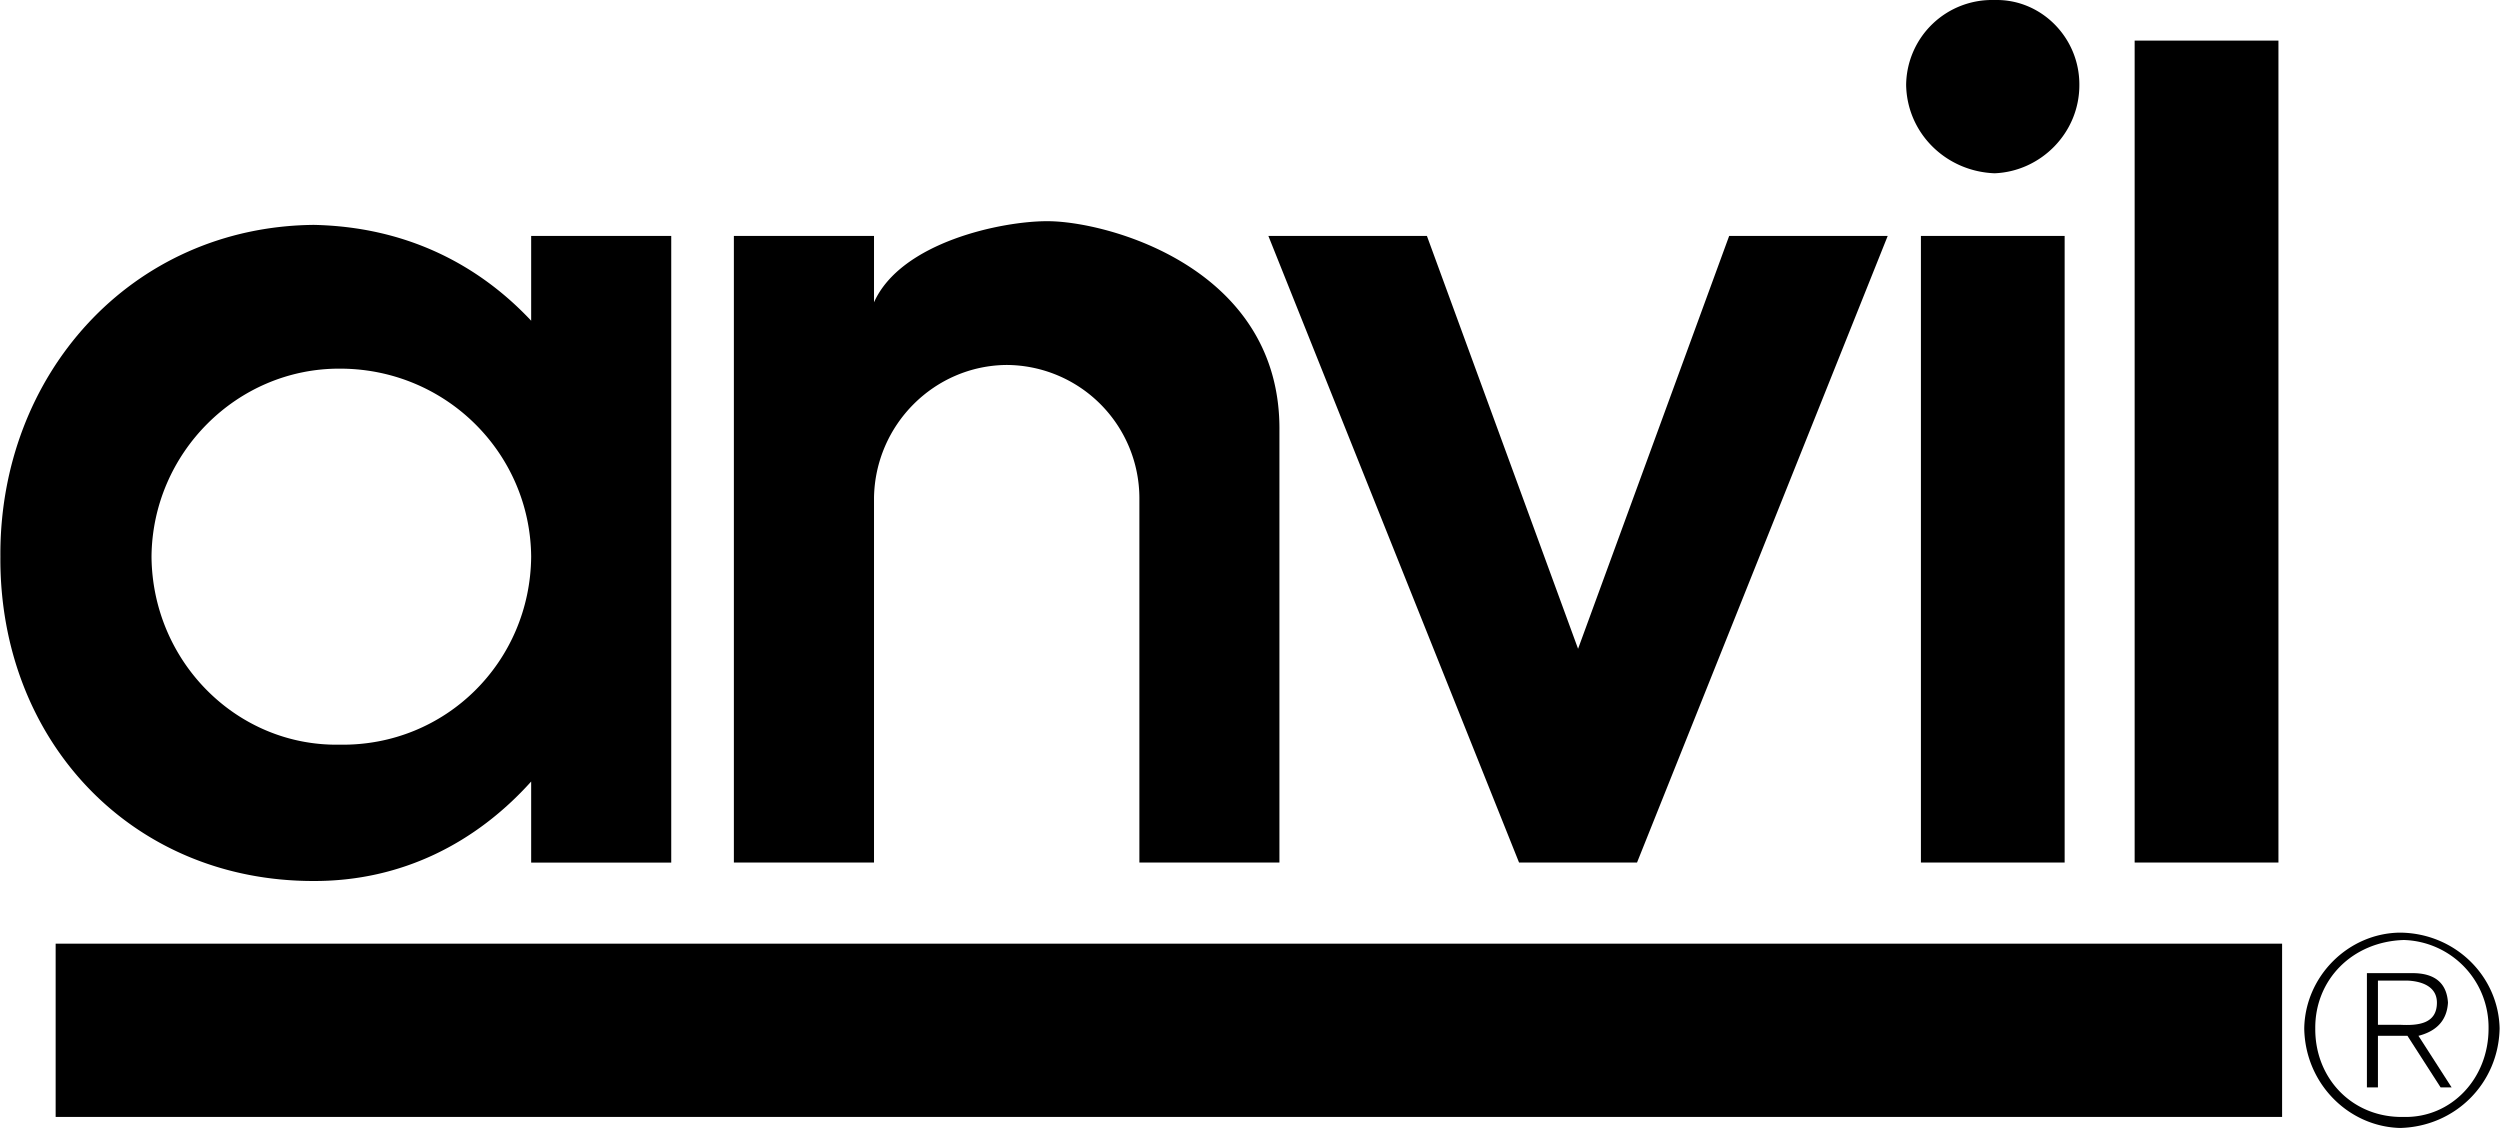 <svg xmlns="http://www.w3.org/2000/svg" width="2500" height="1128" viewBox="0 0 81.36 36.721"><path d="M1.799 36.361h72.48v-5.64H1.799v5.64zM69.479 28.08h4.681V1.321h-4.681V28.08zM62.521 28.08H67.2V7.681h-4.679V28.08zM28.44 16.201c.039-2.378 1.962-4.301 4.318-4.32a4.342 4.342 0 0 1 4.321 4.32V28.08h4.559V14.041C41.7 8.696 36 7.196 34.08 7.201c-1.455-.004-4.755.67-5.64 2.64V7.68h-4.562v20.4h4.562V16.201zM64.92 5.641c1.507-.06 2.765-1.318 2.759-2.881.006-1.542-1.252-2.8-2.759-2.759a2.795 2.795 0 0 0-2.88 2.759c.023 1.563 1.283 2.821 2.88 2.881zM79.679 32.641c-.039-.621-.409-.975-1.199-.961h-1.44v3.72h.359v-1.68h.961l1.08 1.68h.358l-1.08-1.68c.493-.126.922-.421.961-1.079zm-1.559.72h-.721v-1.439h.961c.464.021.959.189.959.719 0 .691-.613.75-1.199.72z"/><path d="M78.12 30.361c-1.688.016-3.093 1.422-3.12 3.119.027 1.787 1.433 3.195 3.12 3.24 1.799-.045 3.205-1.453 3.24-3.24-.035-1.697-1.441-3.103-3.24-3.119zm.119 6c-1.663.035-2.893-1.244-2.88-2.881-.013-1.58 1.199-2.826 2.88-2.879A2.842 2.842 0 0 1 81 33.48c.004 1.627-1.208 2.916-2.761 2.881zM53.279 28.08l8.161-20.4h-5.161L51.36 21.121 46.439 7.68h-5.161l8.161 20.4h3.84zM10.2 28.68c2.874.008 5.292-1.25 7.079-3.238v2.639h4.56V7.68h-4.56v2.761C15.5 8.546 13.123 7.38 10.2 7.321 4.253 7.38-.041 12.2 0 18.121c-.041 5.971 4.253 10.567 10.2 10.559zm.84-16.679c3.457-.007 6.211 2.747 6.239 6.12-.028 3.422-2.782 6.178-6.239 6.121-3.338.057-6.092-2.699-6.12-6.121.028-3.373 2.782-6.127 6.12-6.12z"/></svg>